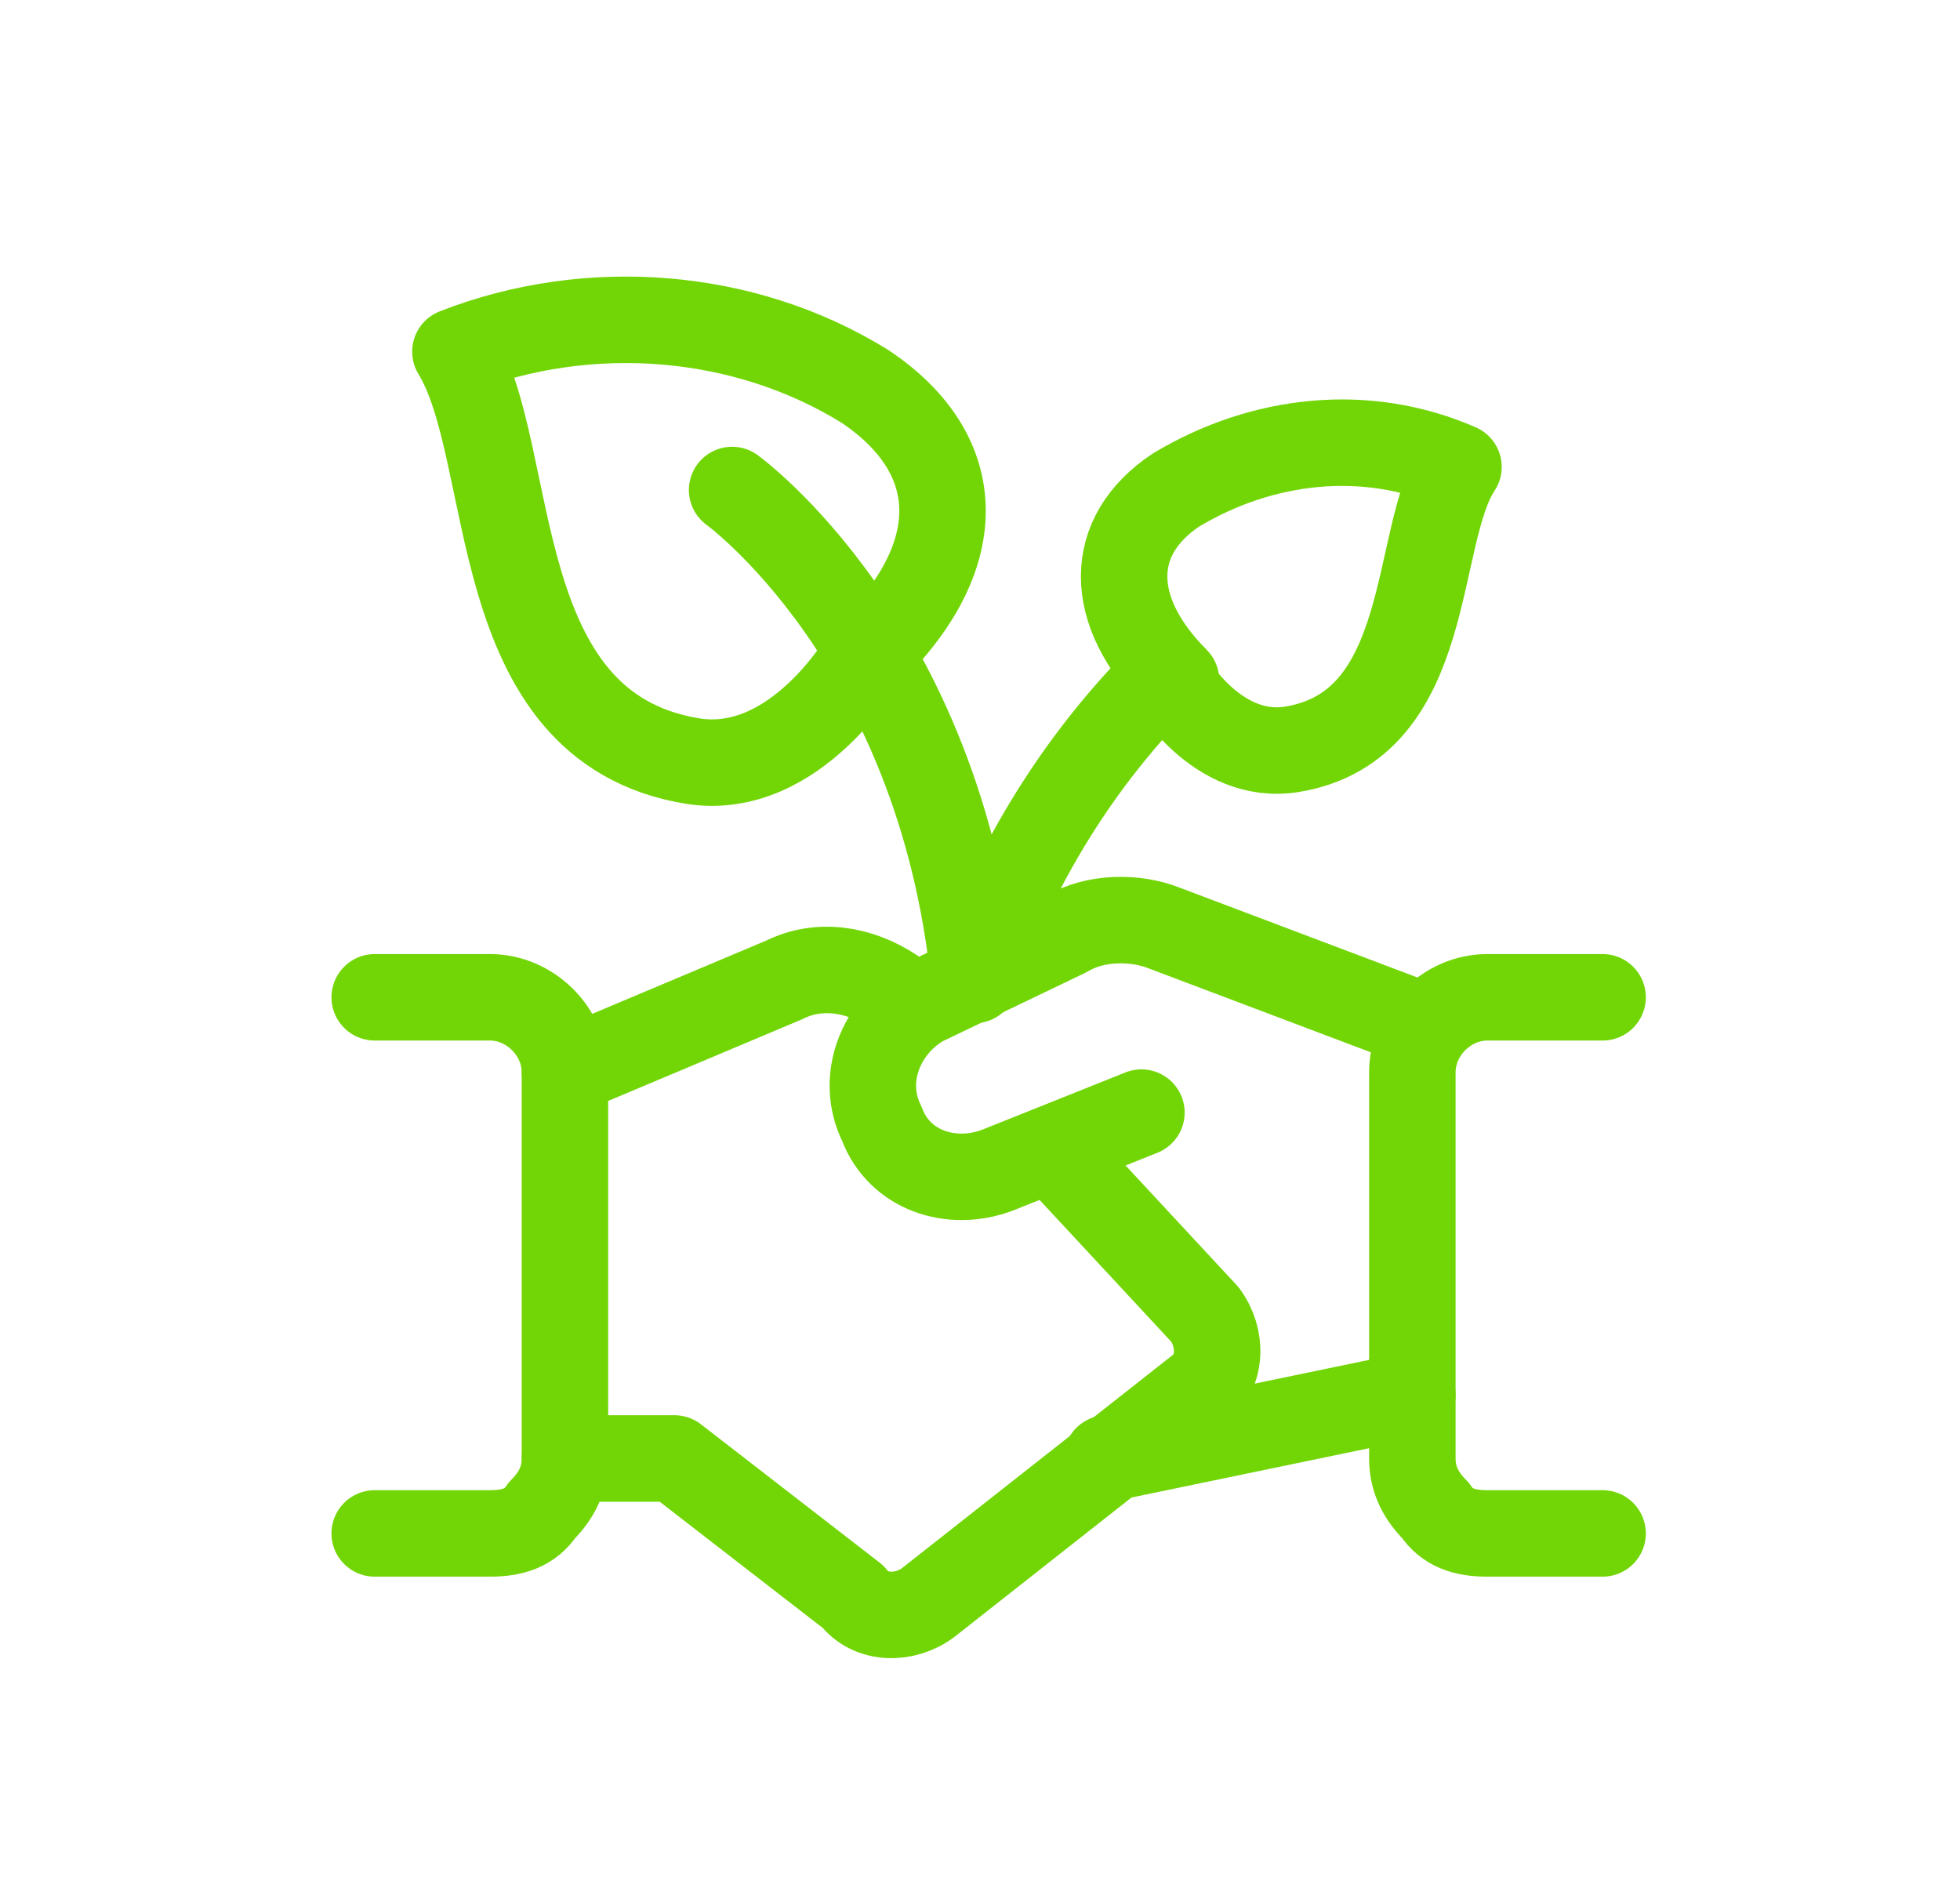 <?xml version="1.0" encoding="UTF-8"?>
<svg xmlns="http://www.w3.org/2000/svg" version="1.1" viewBox="0 0 34 33">
  <defs>
    <style>
      .cls-1 {
        fill: none;
        stroke: #72d606;
        stroke-linecap: round;
        stroke-linejoin: round;
        stroke-width: 1.5px;
      }
    </style>
  </defs>
  <!-- Generator: Adobe Illustrator 28.7.2, SVG Export Plug-In . SVG Version: 1.2.0 Build 154)  -->
  <g>
    <g id="Icons">
      <g id="Ecology__x2F__Ecology__x2F__ecology-plant-deal">
        <g id="Group_18">
          <g id="Regular_18">
            <path id="Shape_87" class="cls-1" d="M24.5,24.2l-5.3,1.1"/>
            <path id="Shape_88" class="cls-1" d="M19.8,19.3l-2.5,1c-.8.3-1.7,0-2-.8-.4-.8,0-1.7.7-2.1l2.5-1.2c.5-.3,1.2-.3,1.7-.1l4.5,1.7"/>
            <path id="Shape_89" class="cls-1" d="M9.8,25.3h1.9l3.1,2.4c.3.4.9.4,1.3.1l4.7-3.7c.4-.3.4-.9.1-1.3l-2.6-2.8"/>
            <path id="Shape_90" class="cls-1" d="M9.8,18.6l3.8-1.6c.6-.3,1.3-.2,1.9.2l.3.3"/>
            <path id="Shape_91" class="cls-1" d="M6.5,26.6h2c.4,0,.7-.1.9-.4.3-.3.4-.6.4-.9v-6.7c0-.7-.6-1.3-1.3-1.3h-2"/>
            <path id="Shape_92" class="cls-1" d="M27.8,26.6h-2c-.4,0-.7-.1-.9-.4-.3-.3-.4-.6-.4-.9v-6.7c0-.7.6-1.3,1.3-1.3h2"/>
            <path id="Shape_93" class="cls-1" d="M15,11.4s-1.2,2.1-3,1.8c-3.6-.6-3-5.3-4.1-7.1,2.3-.9,5-.7,7.1.6,1.8,1.2,1.8,3,0,4.7Z"/>
            <path id="Shape_94" class="cls-1" d="M20.3,11.8s.8,1.4,2.1,1.2c2.5-.4,2.1-3.7,2.9-4.9-1.6-.7-3.4-.5-4.9.4-1.2.8-1.2,2.1,0,3.3Z"/>
            <path id="Shape_95" class="cls-1" d="M12.7,8.5s3.6,2.6,4.2,8.5c.7-2,1.8-3.8,3.3-5.3"/>
          </g>
        </g>
      </g>
    </g>
  </g>
</svg>